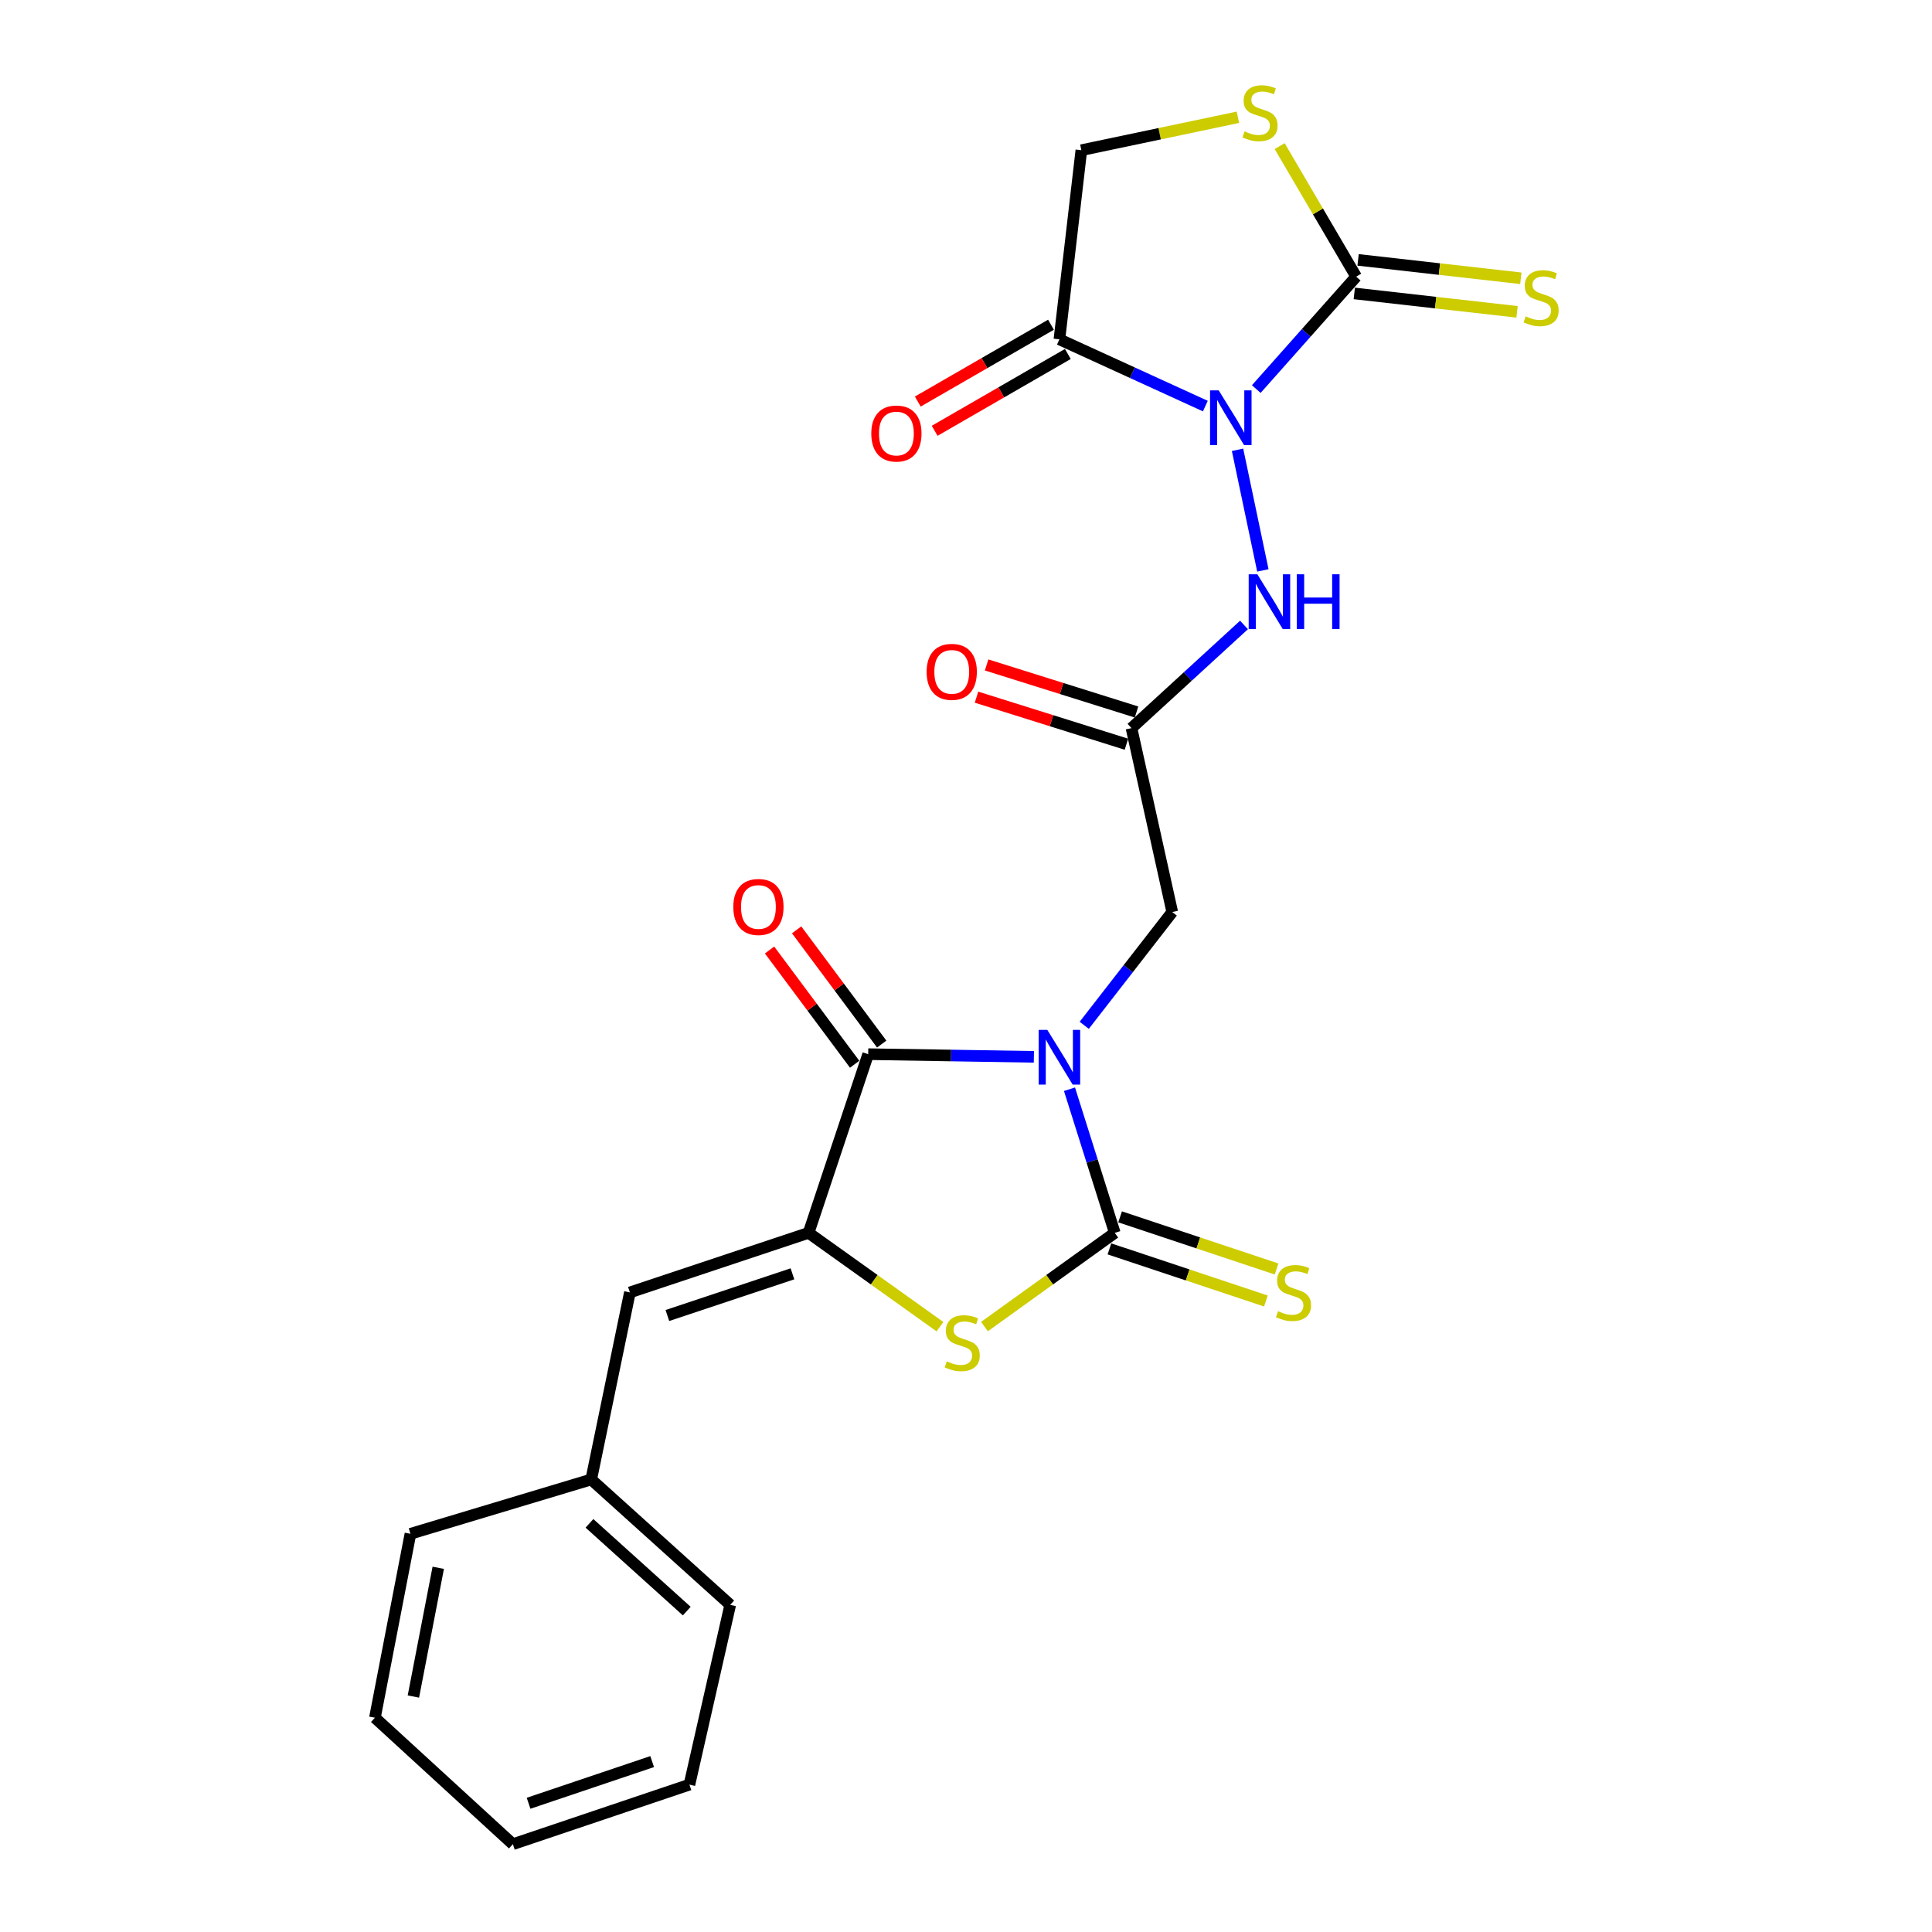 <?xml version='1.0' encoding='iso-8859-1'?>
<svg version='1.1' baseProfile='full'
              xmlns='http://www.w3.org/2000/svg'
                      xmlns:rdkit='http://www.rdkit.org/xml'
                      xmlns:xlink='http://www.w3.org/1999/xlink'
                  xml:space='preserve'
width='1000px' height='1000px' viewBox='0 0 1000 1000'>
<!-- END OF HEADER -->
<rect style='opacity:1.0;fill:#FFFFFF;stroke:none' width='1000' height='1000' x='0' y='0'> </rect>
<path class='bond-1' d='M 553.564,563.777 L 565.284,600.953' style='fill:none;fill-rule:evenodd;stroke:#0000FF;stroke-width:6px;stroke-linecap:butt;stroke-linejoin:miter;stroke-opacity:1' />
<path class='bond-1' d='M 565.284,600.953 L 577.004,638.13' style='fill:none;fill-rule:evenodd;stroke:#000000;stroke-width:6px;stroke-linecap:butt;stroke-linejoin:miter;stroke-opacity:1' />
<path class='bond-2' d='M 535.134,547.021 L 492.251,546.327' style='fill:none;fill-rule:evenodd;stroke:#0000FF;stroke-width:6px;stroke-linecap:butt;stroke-linejoin:miter;stroke-opacity:1' />
<path class='bond-2' d='M 492.251,546.327 L 449.368,545.633' style='fill:none;fill-rule:evenodd;stroke:#000000;stroke-width:6px;stroke-linecap:butt;stroke-linejoin:miter;stroke-opacity:1' />
<path class='bond-10' d='M 561.2,530.695 L 583.978,501.379' style='fill:none;fill-rule:evenodd;stroke:#0000FF;stroke-width:6px;stroke-linecap:butt;stroke-linejoin:miter;stroke-opacity:1' />
<path class='bond-10' d='M 583.978,501.379 L 606.755,472.064' style='fill:none;fill-rule:evenodd;stroke:#000000;stroke-width:6px;stroke-linecap:butt;stroke-linejoin:miter;stroke-opacity:1' />
<path class='bond-0' d='M 640.546,232.811 L 653.66,295.238' style='fill:none;fill-rule:evenodd;stroke:#0000FF;stroke-width:6px;stroke-linecap:butt;stroke-linejoin:miter;stroke-opacity:1' />
<path class='bond-4' d='M 650.243,201.387 L 676.102,172.291' style='fill:none;fill-rule:evenodd;stroke:#0000FF;stroke-width:6px;stroke-linecap:butt;stroke-linejoin:miter;stroke-opacity:1' />
<path class='bond-4' d='M 676.102,172.291 L 701.961,143.195' style='fill:none;fill-rule:evenodd;stroke:#000000;stroke-width:6px;stroke-linecap:butt;stroke-linejoin:miter;stroke-opacity:1' />
<path class='bond-6' d='M 623.882,210.192 L 586.115,192.918' style='fill:none;fill-rule:evenodd;stroke:#0000FF;stroke-width:6px;stroke-linecap:butt;stroke-linejoin:miter;stroke-opacity:1' />
<path class='bond-6' d='M 586.115,192.918 L 548.349,175.645' style='fill:none;fill-rule:evenodd;stroke:#000000;stroke-width:6px;stroke-linecap:butt;stroke-linejoin:miter;stroke-opacity:1' />
<path class='bond-5' d='M 577.004,638.13 L 543.282,662.383' style='fill:none;fill-rule:evenodd;stroke:#000000;stroke-width:6px;stroke-linecap:butt;stroke-linejoin:miter;stroke-opacity:1' />
<path class='bond-5' d='M 543.282,662.383 L 509.559,686.636' style='fill:none;fill-rule:evenodd;stroke:#CCCC00;stroke-width:6px;stroke-linecap:butt;stroke-linejoin:miter;stroke-opacity:1' />
<path class='bond-12' d='M 574.242,646.418 L 614.737,659.909' style='fill:none;fill-rule:evenodd;stroke:#000000;stroke-width:6px;stroke-linecap:butt;stroke-linejoin:miter;stroke-opacity:1' />
<path class='bond-12' d='M 614.737,659.909 L 655.232,673.4' style='fill:none;fill-rule:evenodd;stroke:#CCCC00;stroke-width:6px;stroke-linecap:butt;stroke-linejoin:miter;stroke-opacity:1' />
<path class='bond-12' d='M 579.765,629.841 L 620.26,643.333' style='fill:none;fill-rule:evenodd;stroke:#000000;stroke-width:6px;stroke-linecap:butt;stroke-linejoin:miter;stroke-opacity:1' />
<path class='bond-12' d='M 620.26,643.333 L 660.754,656.824' style='fill:none;fill-rule:evenodd;stroke:#CCCC00;stroke-width:6px;stroke-linecap:butt;stroke-linejoin:miter;stroke-opacity:1' />
<path class='bond-3' d='M 449.368,545.633 L 418.519,638.13' style='fill:none;fill-rule:evenodd;stroke:#000000;stroke-width:6px;stroke-linecap:butt;stroke-linejoin:miter;stroke-opacity:1' />
<path class='bond-15' d='M 456.374,540.414 L 434.354,510.85' style='fill:none;fill-rule:evenodd;stroke:#000000;stroke-width:6px;stroke-linecap:butt;stroke-linejoin:miter;stroke-opacity:1' />
<path class='bond-15' d='M 434.354,510.85 L 412.334,481.285' style='fill:none;fill-rule:evenodd;stroke:#FF0000;stroke-width:6px;stroke-linecap:butt;stroke-linejoin:miter;stroke-opacity:1' />
<path class='bond-15' d='M 442.361,550.851 L 420.341,521.286' style='fill:none;fill-rule:evenodd;stroke:#000000;stroke-width:6px;stroke-linecap:butt;stroke-linejoin:miter;stroke-opacity:1' />
<path class='bond-15' d='M 420.341,521.286 L 398.321,491.722' style='fill:none;fill-rule:evenodd;stroke:#FF0000;stroke-width:6px;stroke-linecap:butt;stroke-linejoin:miter;stroke-opacity:1' />
<path class='bond-11' d='M 418.519,638.13 L 326.032,668.949' style='fill:none;fill-rule:evenodd;stroke:#000000;stroke-width:6px;stroke-linecap:butt;stroke-linejoin:miter;stroke-opacity:1' />
<path class='bond-11' d='M 410.17,659.329 L 345.429,680.903' style='fill:none;fill-rule:evenodd;stroke:#000000;stroke-width:6px;stroke-linecap:butt;stroke-linejoin:miter;stroke-opacity:1' />
<path class='bond-24' d='M 418.519,638.13 L 452.522,662.409' style='fill:none;fill-rule:evenodd;stroke:#000000;stroke-width:6px;stroke-linecap:butt;stroke-linejoin:miter;stroke-opacity:1' />
<path class='bond-24' d='M 452.522,662.409 L 486.525,686.687' style='fill:none;fill-rule:evenodd;stroke:#CCCC00;stroke-width:6px;stroke-linecap:butt;stroke-linejoin:miter;stroke-opacity:1' />
<path class='bond-8' d='M 701.961,143.195 L 682.155,109.412' style='fill:none;fill-rule:evenodd;stroke:#000000;stroke-width:6px;stroke-linecap:butt;stroke-linejoin:miter;stroke-opacity:1' />
<path class='bond-8' d='M 682.155,109.412 L 662.35,75.629' style='fill:none;fill-rule:evenodd;stroke:#CCCC00;stroke-width:6px;stroke-linecap:butt;stroke-linejoin:miter;stroke-opacity:1' />
<path class='bond-14' d='M 700.979,151.876 L 743.1,156.638' style='fill:none;fill-rule:evenodd;stroke:#000000;stroke-width:6px;stroke-linecap:butt;stroke-linejoin:miter;stroke-opacity:1' />
<path class='bond-14' d='M 743.1,156.638 L 785.22,161.4' style='fill:none;fill-rule:evenodd;stroke:#CCCC00;stroke-width:6px;stroke-linecap:butt;stroke-linejoin:miter;stroke-opacity:1' />
<path class='bond-14' d='M 702.942,134.514 L 745.063,139.276' style='fill:none;fill-rule:evenodd;stroke:#000000;stroke-width:6px;stroke-linecap:butt;stroke-linejoin:miter;stroke-opacity:1' />
<path class='bond-14' d='M 745.063,139.276 L 787.183,144.038' style='fill:none;fill-rule:evenodd;stroke:#CCCC00;stroke-width:6px;stroke-linecap:butt;stroke-linejoin:miter;stroke-opacity:1' />
<path class='bond-13' d='M 548.349,175.645 L 559.706,77.741' style='fill:none;fill-rule:evenodd;stroke:#000000;stroke-width:6px;stroke-linecap:butt;stroke-linejoin:miter;stroke-opacity:1' />
<path class='bond-16' d='M 543.984,168.077 L 509.515,187.961' style='fill:none;fill-rule:evenodd;stroke:#000000;stroke-width:6px;stroke-linecap:butt;stroke-linejoin:miter;stroke-opacity:1' />
<path class='bond-16' d='M 509.515,187.961 L 475.046,207.844' style='fill:none;fill-rule:evenodd;stroke:#FF0000;stroke-width:6px;stroke-linecap:butt;stroke-linejoin:miter;stroke-opacity:1' />
<path class='bond-16' d='M 552.714,183.212 L 518.246,203.095' style='fill:none;fill-rule:evenodd;stroke:#000000;stroke-width:6px;stroke-linecap:butt;stroke-linejoin:miter;stroke-opacity:1' />
<path class='bond-16' d='M 518.246,203.095 L 483.777,222.979' style='fill:none;fill-rule:evenodd;stroke:#FF0000;stroke-width:6px;stroke-linecap:butt;stroke-linejoin:miter;stroke-opacity:1' />
<path class='bond-7' d='M 643.895,323.472 L 614.774,350.17' style='fill:none;fill-rule:evenodd;stroke:#0000FF;stroke-width:6px;stroke-linecap:butt;stroke-linejoin:miter;stroke-opacity:1' />
<path class='bond-7' d='M 614.774,350.17 L 585.653,376.869' style='fill:none;fill-rule:evenodd;stroke:#000000;stroke-width:6px;stroke-linecap:butt;stroke-linejoin:miter;stroke-opacity:1' />
<path class='bond-25' d='M 640.741,60.695 L 600.224,69.218' style='fill:none;fill-rule:evenodd;stroke:#CCCC00;stroke-width:6px;stroke-linecap:butt;stroke-linejoin:miter;stroke-opacity:1' />
<path class='bond-25' d='M 600.224,69.218 L 559.706,77.741' style='fill:none;fill-rule:evenodd;stroke:#000000;stroke-width:6px;stroke-linecap:butt;stroke-linejoin:miter;stroke-opacity:1' />
<path class='bond-9' d='M 585.653,376.869 L 606.755,472.064' style='fill:none;fill-rule:evenodd;stroke:#000000;stroke-width:6px;stroke-linecap:butt;stroke-linejoin:miter;stroke-opacity:1' />
<path class='bond-17' d='M 588.269,368.533 L 549.472,356.357' style='fill:none;fill-rule:evenodd;stroke:#000000;stroke-width:6px;stroke-linecap:butt;stroke-linejoin:miter;stroke-opacity:1' />
<path class='bond-17' d='M 549.472,356.357 L 510.675,344.18' style='fill:none;fill-rule:evenodd;stroke:#FF0000;stroke-width:6px;stroke-linecap:butt;stroke-linejoin:miter;stroke-opacity:1' />
<path class='bond-17' d='M 583.037,385.204 L 544.24,373.027' style='fill:none;fill-rule:evenodd;stroke:#000000;stroke-width:6px;stroke-linecap:butt;stroke-linejoin:miter;stroke-opacity:1' />
<path class='bond-17' d='M 544.24,373.027 L 505.443,360.851' style='fill:none;fill-rule:evenodd;stroke:#FF0000;stroke-width:6px;stroke-linecap:butt;stroke-linejoin:miter;stroke-opacity:1' />
<path class='bond-18' d='M 326.032,668.949 L 306.016,765.775' style='fill:none;fill-rule:evenodd;stroke:#000000;stroke-width:6px;stroke-linecap:butt;stroke-linejoin:miter;stroke-opacity:1' />
<path class='bond-19' d='M 306.016,765.775 L 377.964,830.666' style='fill:none;fill-rule:evenodd;stroke:#000000;stroke-width:6px;stroke-linecap:butt;stroke-linejoin:miter;stroke-opacity:1' />
<path class='bond-19' d='M 305.106,788.484 L 355.47,833.907' style='fill:none;fill-rule:evenodd;stroke:#000000;stroke-width:6px;stroke-linecap:butt;stroke-linejoin:miter;stroke-opacity:1' />
<path class='bond-20' d='M 306.016,765.775 L 212.442,793.896' style='fill:none;fill-rule:evenodd;stroke:#000000;stroke-width:6px;stroke-linecap:butt;stroke-linejoin:miter;stroke-opacity:1' />
<path class='bond-22' d='M 377.964,830.666 L 356.851,923.726' style='fill:none;fill-rule:evenodd;stroke:#000000;stroke-width:6px;stroke-linecap:butt;stroke-linejoin:miter;stroke-opacity:1' />
<path class='bond-21' d='M 212.442,793.896 L 194.057,889.092' style='fill:none;fill-rule:evenodd;stroke:#000000;stroke-width:6px;stroke-linecap:butt;stroke-linejoin:miter;stroke-opacity:1' />
<path class='bond-21' d='M 226.84,811.489 L 213.97,878.126' style='fill:none;fill-rule:evenodd;stroke:#000000;stroke-width:6px;stroke-linecap:butt;stroke-linejoin:miter;stroke-opacity:1' />
<path class='bond-23' d='M 194.057,889.092 L 265.461,954.545' style='fill:none;fill-rule:evenodd;stroke:#000000;stroke-width:6px;stroke-linecap:butt;stroke-linejoin:miter;stroke-opacity:1' />
<path class='bond-26' d='M 356.851,923.726 L 265.461,954.545' style='fill:none;fill-rule:evenodd;stroke:#000000;stroke-width:6px;stroke-linecap:butt;stroke-linejoin:miter;stroke-opacity:1' />
<path class='bond-26' d='M 337.56,911.793 L 273.586,933.366' style='fill:none;fill-rule:evenodd;stroke:#000000;stroke-width:6px;stroke-linecap:butt;stroke-linejoin:miter;stroke-opacity:1' />
<path  class='atom-0' d='M 542.089 533.074
L 551.369 548.074
Q 552.289 549.554, 553.769 552.234
Q 555.249 554.914, 555.329 555.074
L 555.329 533.074
L 559.089 533.074
L 559.089 561.394
L 555.209 561.394
L 545.249 544.994
Q 544.089 543.074, 542.849 540.874
Q 541.649 538.674, 541.289 537.994
L 541.289 561.394
L 537.609 561.394
L 537.609 533.074
L 542.089 533.074
' fill='#0000FF'/>
<path  class='atom-1' d='M 630.8 202.06
L 640.08 217.06
Q 641 218.54, 642.48 221.22
Q 643.96 223.9, 644.04 224.06
L 644.04 202.06
L 647.8 202.06
L 647.8 230.38
L 643.92 230.38
L 633.96 213.98
Q 632.8 212.06, 631.56 209.86
Q 630.36 207.66, 630 206.98
L 630 230.38
L 626.32 230.38
L 626.32 202.06
L 630.8 202.06
' fill='#0000FF'/>
<path  class='atom-6' d='M 490.048 704.635
Q 490.368 704.755, 491.688 705.315
Q 493.008 705.875, 494.448 706.235
Q 495.928 706.555, 497.368 706.555
Q 500.048 706.555, 501.608 705.275
Q 503.168 703.955, 503.168 701.675
Q 503.168 700.115, 502.368 699.155
Q 501.608 698.195, 500.408 697.675
Q 499.208 697.155, 497.208 696.555
Q 494.688 695.795, 493.168 695.075
Q 491.688 694.355, 490.608 692.835
Q 489.568 691.315, 489.568 688.755
Q 489.568 685.195, 491.968 682.995
Q 494.408 680.795, 499.208 680.795
Q 502.488 680.795, 506.208 682.355
L 505.288 685.435
Q 501.888 684.035, 499.328 684.035
Q 496.568 684.035, 495.048 685.195
Q 493.528 686.315, 493.568 688.275
Q 493.568 689.795, 494.328 690.715
Q 495.128 691.635, 496.248 692.155
Q 497.408 692.675, 499.328 693.275
Q 501.888 694.075, 503.408 694.875
Q 504.928 695.675, 506.008 697.315
Q 507.128 698.915, 507.128 701.675
Q 507.128 705.595, 504.488 707.715
Q 501.888 709.795, 497.528 709.795
Q 495.008 709.795, 493.088 709.235
Q 491.208 708.715, 488.968 707.795
L 490.048 704.635
' fill='#CCCC00'/>
<path  class='atom-8' d='M 650.797 297.245
L 660.077 312.245
Q 660.997 313.725, 662.477 316.405
Q 663.957 319.085, 664.037 319.245
L 664.037 297.245
L 667.797 297.245
L 667.797 325.565
L 663.917 325.565
L 653.957 309.165
Q 652.797 307.245, 651.557 305.045
Q 650.357 302.845, 649.997 302.165
L 649.997 325.565
L 646.317 325.565
L 646.317 297.245
L 650.797 297.245
' fill='#0000FF'/>
<path  class='atom-8' d='M 671.197 297.245
L 675.037 297.245
L 675.037 309.285
L 689.517 309.285
L 689.517 297.245
L 693.357 297.245
L 693.357 325.565
L 689.517 325.565
L 689.517 312.485
L 675.037 312.485
L 675.037 325.565
L 671.197 325.565
L 671.197 297.245
' fill='#0000FF'/>
<path  class='atom-9' d='M 644.184 68.008
Q 644.504 68.128, 645.824 68.688
Q 647.144 69.248, 648.584 69.608
Q 650.064 69.928, 651.504 69.928
Q 654.184 69.928, 655.744 68.648
Q 657.304 67.328, 657.304 65.048
Q 657.304 63.488, 656.504 62.528
Q 655.744 61.568, 654.544 61.048
Q 653.344 60.528, 651.344 59.928
Q 648.824 59.168, 647.304 58.448
Q 645.824 57.728, 644.744 56.208
Q 643.704 54.688, 643.704 52.128
Q 643.704 48.568, 646.104 46.368
Q 648.544 44.168, 653.344 44.168
Q 656.624 44.168, 660.344 45.728
L 659.424 48.808
Q 656.024 47.408, 653.464 47.408
Q 650.704 47.408, 649.184 48.568
Q 647.664 49.688, 647.704 51.648
Q 647.704 53.168, 648.464 54.088
Q 649.264 55.008, 650.384 55.528
Q 651.544 56.048, 653.464 56.648
Q 656.024 57.448, 657.544 58.248
Q 659.064 59.048, 660.144 60.688
Q 661.264 62.288, 661.264 65.048
Q 661.264 68.968, 658.624 71.088
Q 656.024 73.168, 651.664 73.168
Q 649.144 73.168, 647.224 72.608
Q 645.344 72.088, 643.104 71.168
L 644.184 68.008
' fill='#CCCC00'/>
<path  class='atom-13' d='M 661.51 678.669
Q 661.83 678.789, 663.15 679.349
Q 664.47 679.909, 665.91 680.269
Q 667.39 680.589, 668.83 680.589
Q 671.51 680.589, 673.07 679.309
Q 674.63 677.989, 674.63 675.709
Q 674.63 674.149, 673.83 673.189
Q 673.07 672.229, 671.87 671.709
Q 670.67 671.189, 668.67 670.589
Q 666.15 669.829, 664.63 669.109
Q 663.15 668.389, 662.07 666.869
Q 661.03 665.349, 661.03 662.789
Q 661.03 659.229, 663.43 657.029
Q 665.87 654.829, 670.67 654.829
Q 673.95 654.829, 677.67 656.389
L 676.75 659.469
Q 673.35 658.069, 670.79 658.069
Q 668.03 658.069, 666.51 659.229
Q 664.99 660.349, 665.03 662.309
Q 665.03 663.829, 665.79 664.749
Q 666.59 665.669, 667.71 666.189
Q 668.87 666.709, 670.79 667.309
Q 673.35 668.109, 674.87 668.909
Q 676.39 669.709, 677.47 671.349
Q 678.59 672.949, 678.59 675.709
Q 678.59 679.629, 675.95 681.749
Q 673.35 683.829, 668.99 683.829
Q 666.47 683.829, 664.55 683.269
Q 662.67 682.749, 660.43 681.829
L 661.51 678.669
' fill='#CCCC00'/>
<path  class='atom-15' d='M 789.69 163.738
Q 790.01 163.858, 791.33 164.418
Q 792.65 164.978, 794.09 165.338
Q 795.57 165.658, 797.01 165.658
Q 799.69 165.658, 801.25 164.378
Q 802.81 163.058, 802.81 160.778
Q 802.81 159.218, 802.01 158.258
Q 801.25 157.298, 800.05 156.778
Q 798.85 156.258, 796.85 155.658
Q 794.33 154.898, 792.81 154.178
Q 791.33 153.458, 790.25 151.938
Q 789.21 150.418, 789.21 147.858
Q 789.21 144.298, 791.61 142.098
Q 794.05 139.898, 798.85 139.898
Q 802.13 139.898, 805.85 141.458
L 804.93 144.538
Q 801.53 143.138, 798.97 143.138
Q 796.21 143.138, 794.69 144.298
Q 793.17 145.418, 793.21 147.378
Q 793.21 148.898, 793.97 149.818
Q 794.77 150.738, 795.89 151.258
Q 797.05 151.778, 798.97 152.378
Q 801.53 153.178, 803.05 153.978
Q 804.57 154.778, 805.65 156.418
Q 806.77 158.018, 806.77 160.778
Q 806.77 164.698, 804.13 166.818
Q 801.53 168.898, 797.17 168.898
Q 794.65 168.898, 792.73 168.338
Q 790.85 167.818, 788.61 166.898
L 789.69 163.738
' fill='#CCCC00'/>
<path  class='atom-16' d='M 379.563 469.446
Q 379.563 462.646, 382.923 458.846
Q 386.283 455.046, 392.563 455.046
Q 398.843 455.046, 402.203 458.846
Q 405.563 462.646, 405.563 469.446
Q 405.563 476.326, 402.163 480.246
Q 398.763 484.126, 392.563 484.126
Q 386.323 484.126, 382.923 480.246
Q 379.563 476.366, 379.563 469.446
M 392.563 480.926
Q 396.883 480.926, 399.203 478.046
Q 401.563 475.126, 401.563 469.446
Q 401.563 463.886, 399.203 461.086
Q 396.883 458.246, 392.563 458.246
Q 388.243 458.246, 385.883 461.046
Q 383.563 463.846, 383.563 469.446
Q 383.563 475.166, 385.883 478.046
Q 388.243 480.926, 392.563 480.926
' fill='#FF0000'/>
<path  class='atom-17' d='M 450.977 224.395
Q 450.977 217.595, 454.337 213.795
Q 457.697 209.995, 463.977 209.995
Q 470.257 209.995, 473.617 213.795
Q 476.977 217.595, 476.977 224.395
Q 476.977 231.275, 473.577 235.195
Q 470.177 239.075, 463.977 239.075
Q 457.737 239.075, 454.337 235.195
Q 450.977 231.315, 450.977 224.395
M 463.977 235.875
Q 468.297 235.875, 470.617 232.995
Q 472.977 230.075, 472.977 224.395
Q 472.977 218.835, 470.617 216.035
Q 468.297 213.195, 463.977 213.195
Q 459.657 213.195, 457.297 215.995
Q 454.977 218.795, 454.977 224.395
Q 454.977 230.115, 457.297 232.995
Q 459.657 235.875, 463.977 235.875
' fill='#FF0000'/>
<path  class='atom-18' d='M 479.622 347.75
Q 479.622 340.95, 482.982 337.15
Q 486.342 333.35, 492.622 333.35
Q 498.902 333.35, 502.262 337.15
Q 505.622 340.95, 505.622 347.75
Q 505.622 354.63, 502.222 358.55
Q 498.822 362.43, 492.622 362.43
Q 486.382 362.43, 482.982 358.55
Q 479.622 354.67, 479.622 347.75
M 492.622 359.23
Q 496.942 359.23, 499.262 356.35
Q 501.622 353.43, 501.622 347.75
Q 501.622 342.19, 499.262 339.39
Q 496.942 336.55, 492.622 336.55
Q 488.302 336.55, 485.942 339.35
Q 483.622 342.15, 483.622 347.75
Q 483.622 353.47, 485.942 356.35
Q 488.302 359.23, 492.622 359.23
' fill='#FF0000'/>
</svg>
